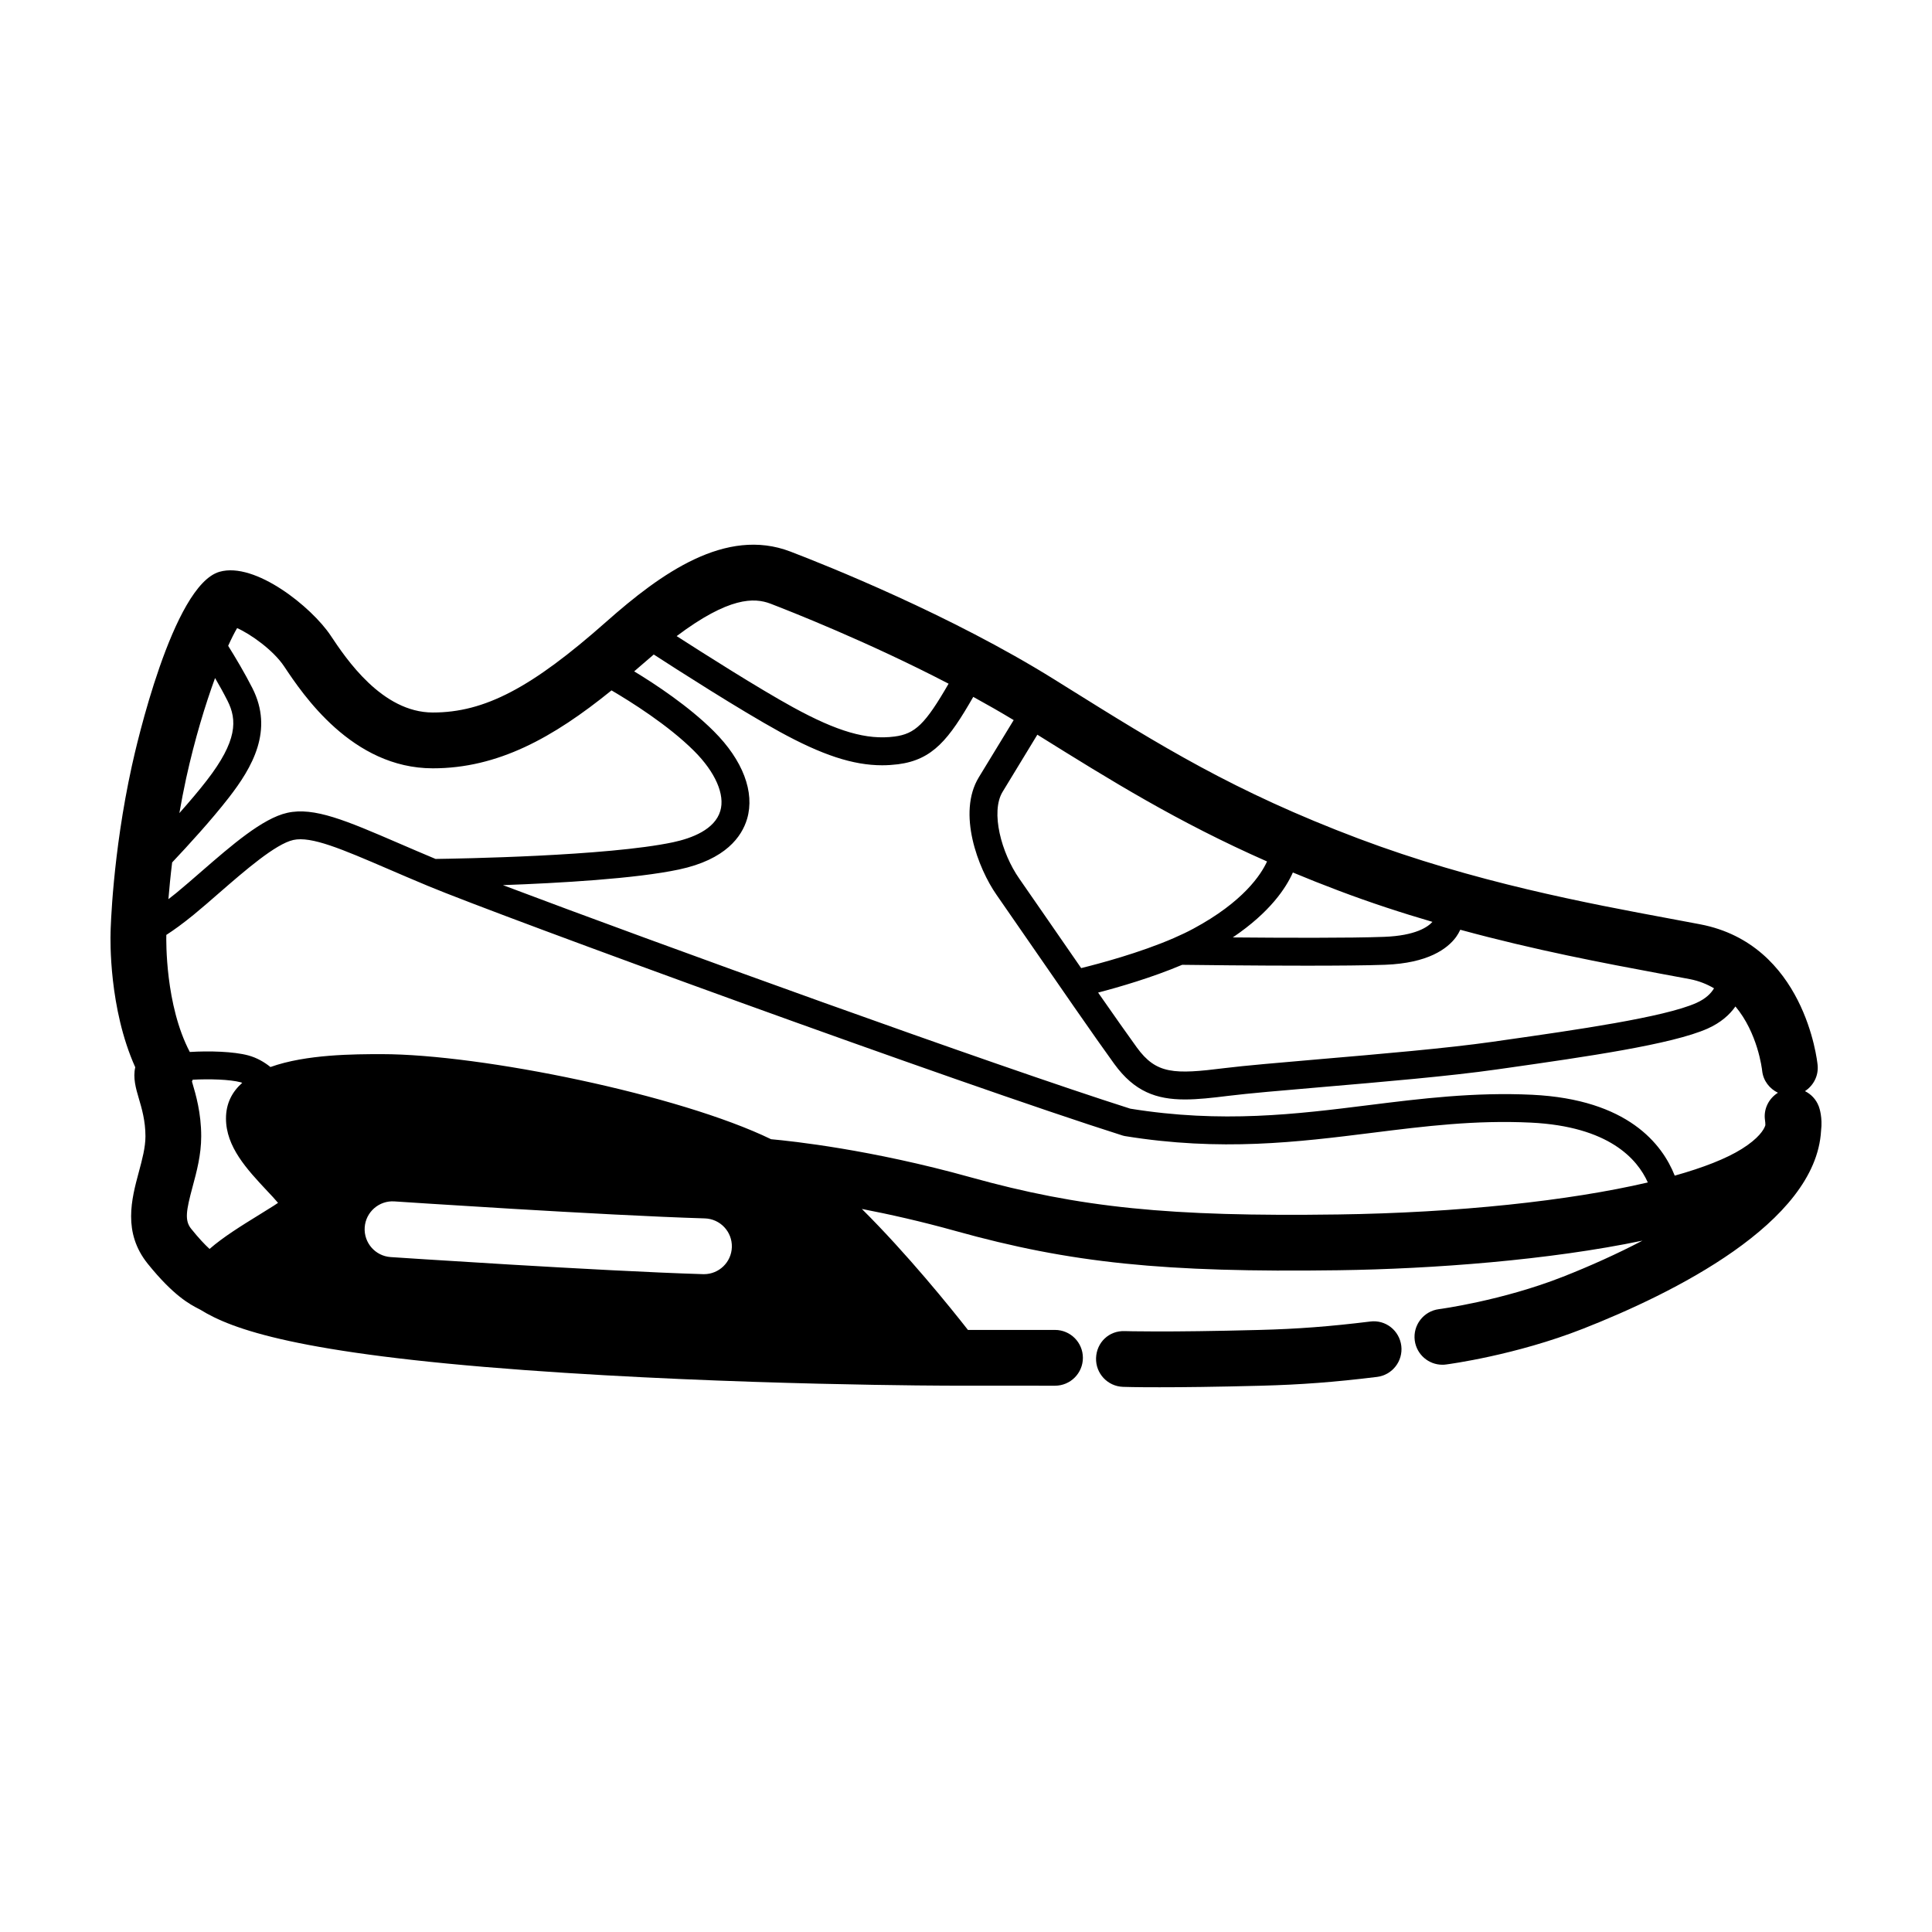 <?xml version="1.0" encoding="UTF-8"?>
<!-- Uploaded to: SVG Repo, www.svgrepo.com, Generator: SVG Repo Mixer Tools -->
<svg fill="#000000" width="800px" height="800px" version="1.1" viewBox="144 144 512 512" xmlns="http://www.w3.org/2000/svg">
 <g>
  <path d="m507.11 494.22c-10.742 1.32-19.227 1.965-29.312 2.227-24.934 0.66-35.578 0.312-35.684 0.309-4.273-0.172-7.508 3.055-7.648 7.129s3.043 7.496 7.125 7.644c0.227 0.012 3.246 0.117 9.715 0.109 5.91 0.004 14.699-0.09 26.879-0.406 10.602-0.281 19.488-0.953 30.723-2.332 4.062-0.492 6.938-4.191 6.449-8.242-0.508-4.055-4.141-6.969-8.246-6.438z"/>
  <path d="m625.97 437.14c-0.684-1.797-2.016-3.176-3.637-3.977 2.242-1.465 3.648-4.074 3.352-6.926-0.125-1.305-3.531-32.016-31.117-37.285l-7.828-1.473c-21.977-4.09-52.074-9.699-82.727-21.254-33-12.449-52.617-24.695-77.461-40.199l-3.148-1.965c-27.504-17.145-60.492-30.273-69.945-33.891-17.125-6.555-34.285 5.742-48.82 18.625-19.789 17.516-32.23 24.027-45.926 24.027-13.504 0-23.035-14.309-27.109-20.426-4.992-7.488-19.973-19.578-29.426-16.867-12.43 3.551-22.184 46.617-23.25 51.516-5.141 23.434-5.613 43.297-5.629 44.133 0.004 0 0 0 0.004 0.012-0.055 1.652-0.48 20.047 6.539 35.645-0.641 2.812 0.152 5.566 0.941 8.246 0.789 2.656 1.758 5.969 1.762 10.035 0 2.961-0.855 6.141-1.762 9.5-1.918 7.129-4.301 16 2.367 24.289 6.863 8.52 11.191 10.766 13.523 11.965l0.457 0.238c8.312 5.152 25.762 11.586 86.09 15.992 55.887 4.082 113.09 4.125 113.67 4.117l26.695 0.012c4.074 0 7.391-3.309 7.391-7.391s-3.309-7.391-7.394-7.394h-23.07c-4.691-5.992-16.051-20.07-28.113-32.062 7.305 1.414 15.734 3.301 24.793 5.828 30.605 8.531 55.262 11.055 101.55 10.418 25.008-0.348 55.809-2.676 80.523-7.844-6.672 3.488-13.879 6.742-21.113 9.582-16.125 6.34-32.688 8.566-32.848 8.578-4.051 0.535-6.906 4.246-6.383 8.293 0.492 3.723 3.664 6.434 7.324 6.434 0.309 0 0.641-0.016 0.961-0.066 0.734-0.09 18.461-2.453 36.344-9.488 23.602-9.273 61.66-27.957 63.047-52.441 0.422-3.481-0.41-5.977-0.621-6.535zm-34.164-33.664c2.445 0.473 4.566 1.34 6.43 2.434-0.797 1.359-2.223 2.785-4.707 3.891-8.52 3.797-32.102 7.164-51.055 9.863l-2.992 0.43c-11.941 1.703-29.941 3.25-45.832 4.606-10.625 0.918-19.801 1.699-25.145 2.363-13.332 1.676-18.082 1.629-23.242-5.488-2.242-3.09-6.035-8.48-10.254-14.531 5.488-1.43 14.293-3.977 22.273-7.359 3.598 0.047 18.809 0.23 32.965 0.23 8.113 0 15.863-0.055 20.852-0.242 11.367-0.43 16.48-4.242 18.777-7.356 0.441-0.613 0.805-1.258 1.117-1.926 19.879 5.426 38.273 8.883 53.035 11.637zm-68.195-15.172c-1.18 1.32-4.414 3.656-12.785 3.969-8.883 0.344-27.234 0.266-40.125 0.152 9.945-6.711 14.152-13.195 15.922-17.207 3.875 1.621 7.93 3.231 12.184 4.836 8.387 3.172 16.684 5.875 24.805 8.25zm-43.832-16.008c-1.57 3.449-6.246 10.672-19.531 17.816-1.598 0.863-3.32 1.676-5.106 2.453-0.012 0.004-0.016 0-0.016 0.012-9.109 3.961-19.91 6.82-24.605 7.981-3.047-4.398-6.125-8.848-8.855-12.812-3.324-4.812-6.074-8.793-7.523-10.863-4.777-6.82-7.691-17.719-4.438-23.051 2.898-4.742 6.777-11.125 9.203-15.129 19.59 12.207 37.082 23.094 60.871 33.594zm-131.61-68.324c4.941 1.906 25.684 10.016 47.219 21.215-6.184 10.711-8.863 13.305-14.359 14.008-7.336 0.953-15.121-1.32-26.91-7.785-9.152-5.023-23.652-14.242-30.797-18.836 13.887-10.434 20.555-10.227 24.848-8.602zm-141.33 6.484c3.449 1.508 9.559 5.785 12.465 10.148 4.922 7.387 18 27.008 39.406 27.008 17.191 0 31.805-8.047 47.348-20.652 4.984 2.922 14.988 9.16 21.902 16.07 5.621 5.621 8.219 11.559 6.926 15.879-1.465 4.957-7.598 7.246-12.48 8.289-17.418 3.703-57.156 4.348-62.977 4.43-3.5-1.465-6.734-2.856-9.691-4.133-14.016-6.039-22.48-9.688-29.609-8.09-6.551 1.457-14.785 8.625-22.762 15.551-2.316 2.012-4.574 3.984-6.699 5.727-0.734 0.598-1.395 1.109-2.039 1.605 0.23-2.777 0.539-6.055 0.992-9.738 4.293-4.551 10.367-11.184 14.984-17.125 6.297-8.102 11.957-17.887 6.277-29.078-2.035-4-4.469-8.082-6.414-11.199 0.887-1.957 1.707-3.586 2.371-4.691zm-5.844 13.234c1.133 1.934 2.273 3.984 3.289 5.996 2.594 5.109 2.644 10.664-5.527 21.191-1.934 2.508-4.383 5.402-7.219 8.605 0.523-3.008 1.117-6.106 1.805-9.27 2.297-10.43 5.078-19.488 7.652-26.523zm15.582 139.82-3.707 2.309c-4.953 3.055-9.719 6.004-13.332 9.164-1.289-1.176-2.856-2.832-4.871-5.336-1.797-2.227-1.32-4.832 0.383-11.18 1.062-3.945 2.273-8.414 2.273-13.34 0-6.207-1.426-11.027-2.363-14.211-0.031-0.098-0.066-0.195-0.09-0.289 0.082-0.156 0.125-0.328 0.195-0.492 4.394-0.23 9.848-0.098 12.793 0.699 0.117 0.035 0.215 0.09 0.332 0.133-2.644 2.352-4.301 5.406-4.301 9.441 0 7.527 5.551 13.469 10.934 19.219l1.5 1.602c0.578 0.637 1.023 1.148 1.359 1.543-0.305 0.211-0.66 0.461-1.105 0.738zm113.99 18.16c-0.074 0-0.152 0-0.23-0.004-27.328-0.82-82.246-4.492-82.805-4.527-4.074-0.277-7.148-3.793-6.883-7.871 0.277-4.082 3.824-7.16 7.875-6.883 0.539 0.035 55.203 3.691 82.25 4.504 4.09 0.121 7.297 3.527 7.176 7.609-0.121 4.008-3.402 7.168-7.383 7.172zm167.96-15.824c-44.617 0.625-68.316-1.785-97.383-9.875-26.336-7.336-47.203-9.559-52.801-10.066-24.227-11.77-76.711-22.539-103.18-22.547-7.215 0.004-20.035 0.023-29.488 3.414-1.586-1.273-3.551-2.449-5.894-3.082-3.891-1.043-10.277-1.223-15.48-0.906-6.523-12.41-6.262-29.582-6.223-31.023 1.953-1.258 4.316-2.953 7.273-5.367 2.176-1.785 4.504-3.805 6.871-5.879 6.59-5.723 14.793-12.863 19.512-13.914 4.777-1.059 12.867 2.414 25.078 7.668 3.18 1.371 6.648 2.863 10.461 4.449 0.004 0.012 0.004 0.012 0.016 0.016l0.004-0.004c19.82 8.262 140.7 52.402 184.26 66.211 0.176 0.059 0.348 0.102 0.523 0.125 25.477 4.144 45.867 1.605 65.59-0.863 14.031-1.758 27.281-3.406 42.02-2.699 20.695 1.004 28.234 9.652 31.004 15.859-20.895 4.871-50.32 8.039-82.16 8.484zm113.31-23.648c-0.336 1.164-1.809 3.512-6.258 6.289-4.117 2.574-10.195 4.949-17.758 7.07-3.289-8.316-12.398-20.203-37.785-21.434-15.324-0.734-29.555 1.031-43.289 2.746-19.145 2.398-38.93 4.867-63.207 0.941-35.906-11.406-126.32-44.145-166.26-59.242 14.879-0.539 35.086-1.684 46.672-4.144 12.398-2.641 16.652-8.746 18.035-13.418 2.086-7.062-1.117-15.527-8.801-23.199-6.59-6.594-15.441-12.445-21.125-15.891 0.785-0.695 1.57-1.328 2.379-2.047 0.973-0.855 1.883-1.641 2.812-2.418 6.027 3.91 22.816 14.676 33.328 20.453 11.238 6.168 19.477 8.902 27.207 8.902 1.41 0 2.805-0.098 4.195-0.266 9.27-1.195 13.512-6.664 19.941-17.859 3.617 1.984 7.203 4.031 10.711 6.152-2.434 4-6.328 10.402-9.23 15.145-5.801 9.5-0.207 24.156 4.684 31.156 1.441 2.07 4.188 6.027 7.492 10.828 8.039 11.648 19.055 27.594 23.711 33.988 5.356 7.371 11.184 9.418 18.75 9.418 3.406 0 7.164-0.418 11.383-0.945 5.215-0.648 14.324-1.438 24.863-2.332 15.992-1.367 34.109-2.922 46.254-4.66l2.988-0.422c20.418-2.918 43.559-6.207 53.02-10.43 3.473-1.559 5.801-3.641 7.359-5.856 5.891 7.027 7.019 16.465 7.082 17.043 0.277 2.644 1.953 4.746 4.176 5.824-2.422 1.523-3.863 4.312-3.422 7.285 0.066 0.418 0.094 0.871 0.094 1.32z"/>
 </g>
</svg>